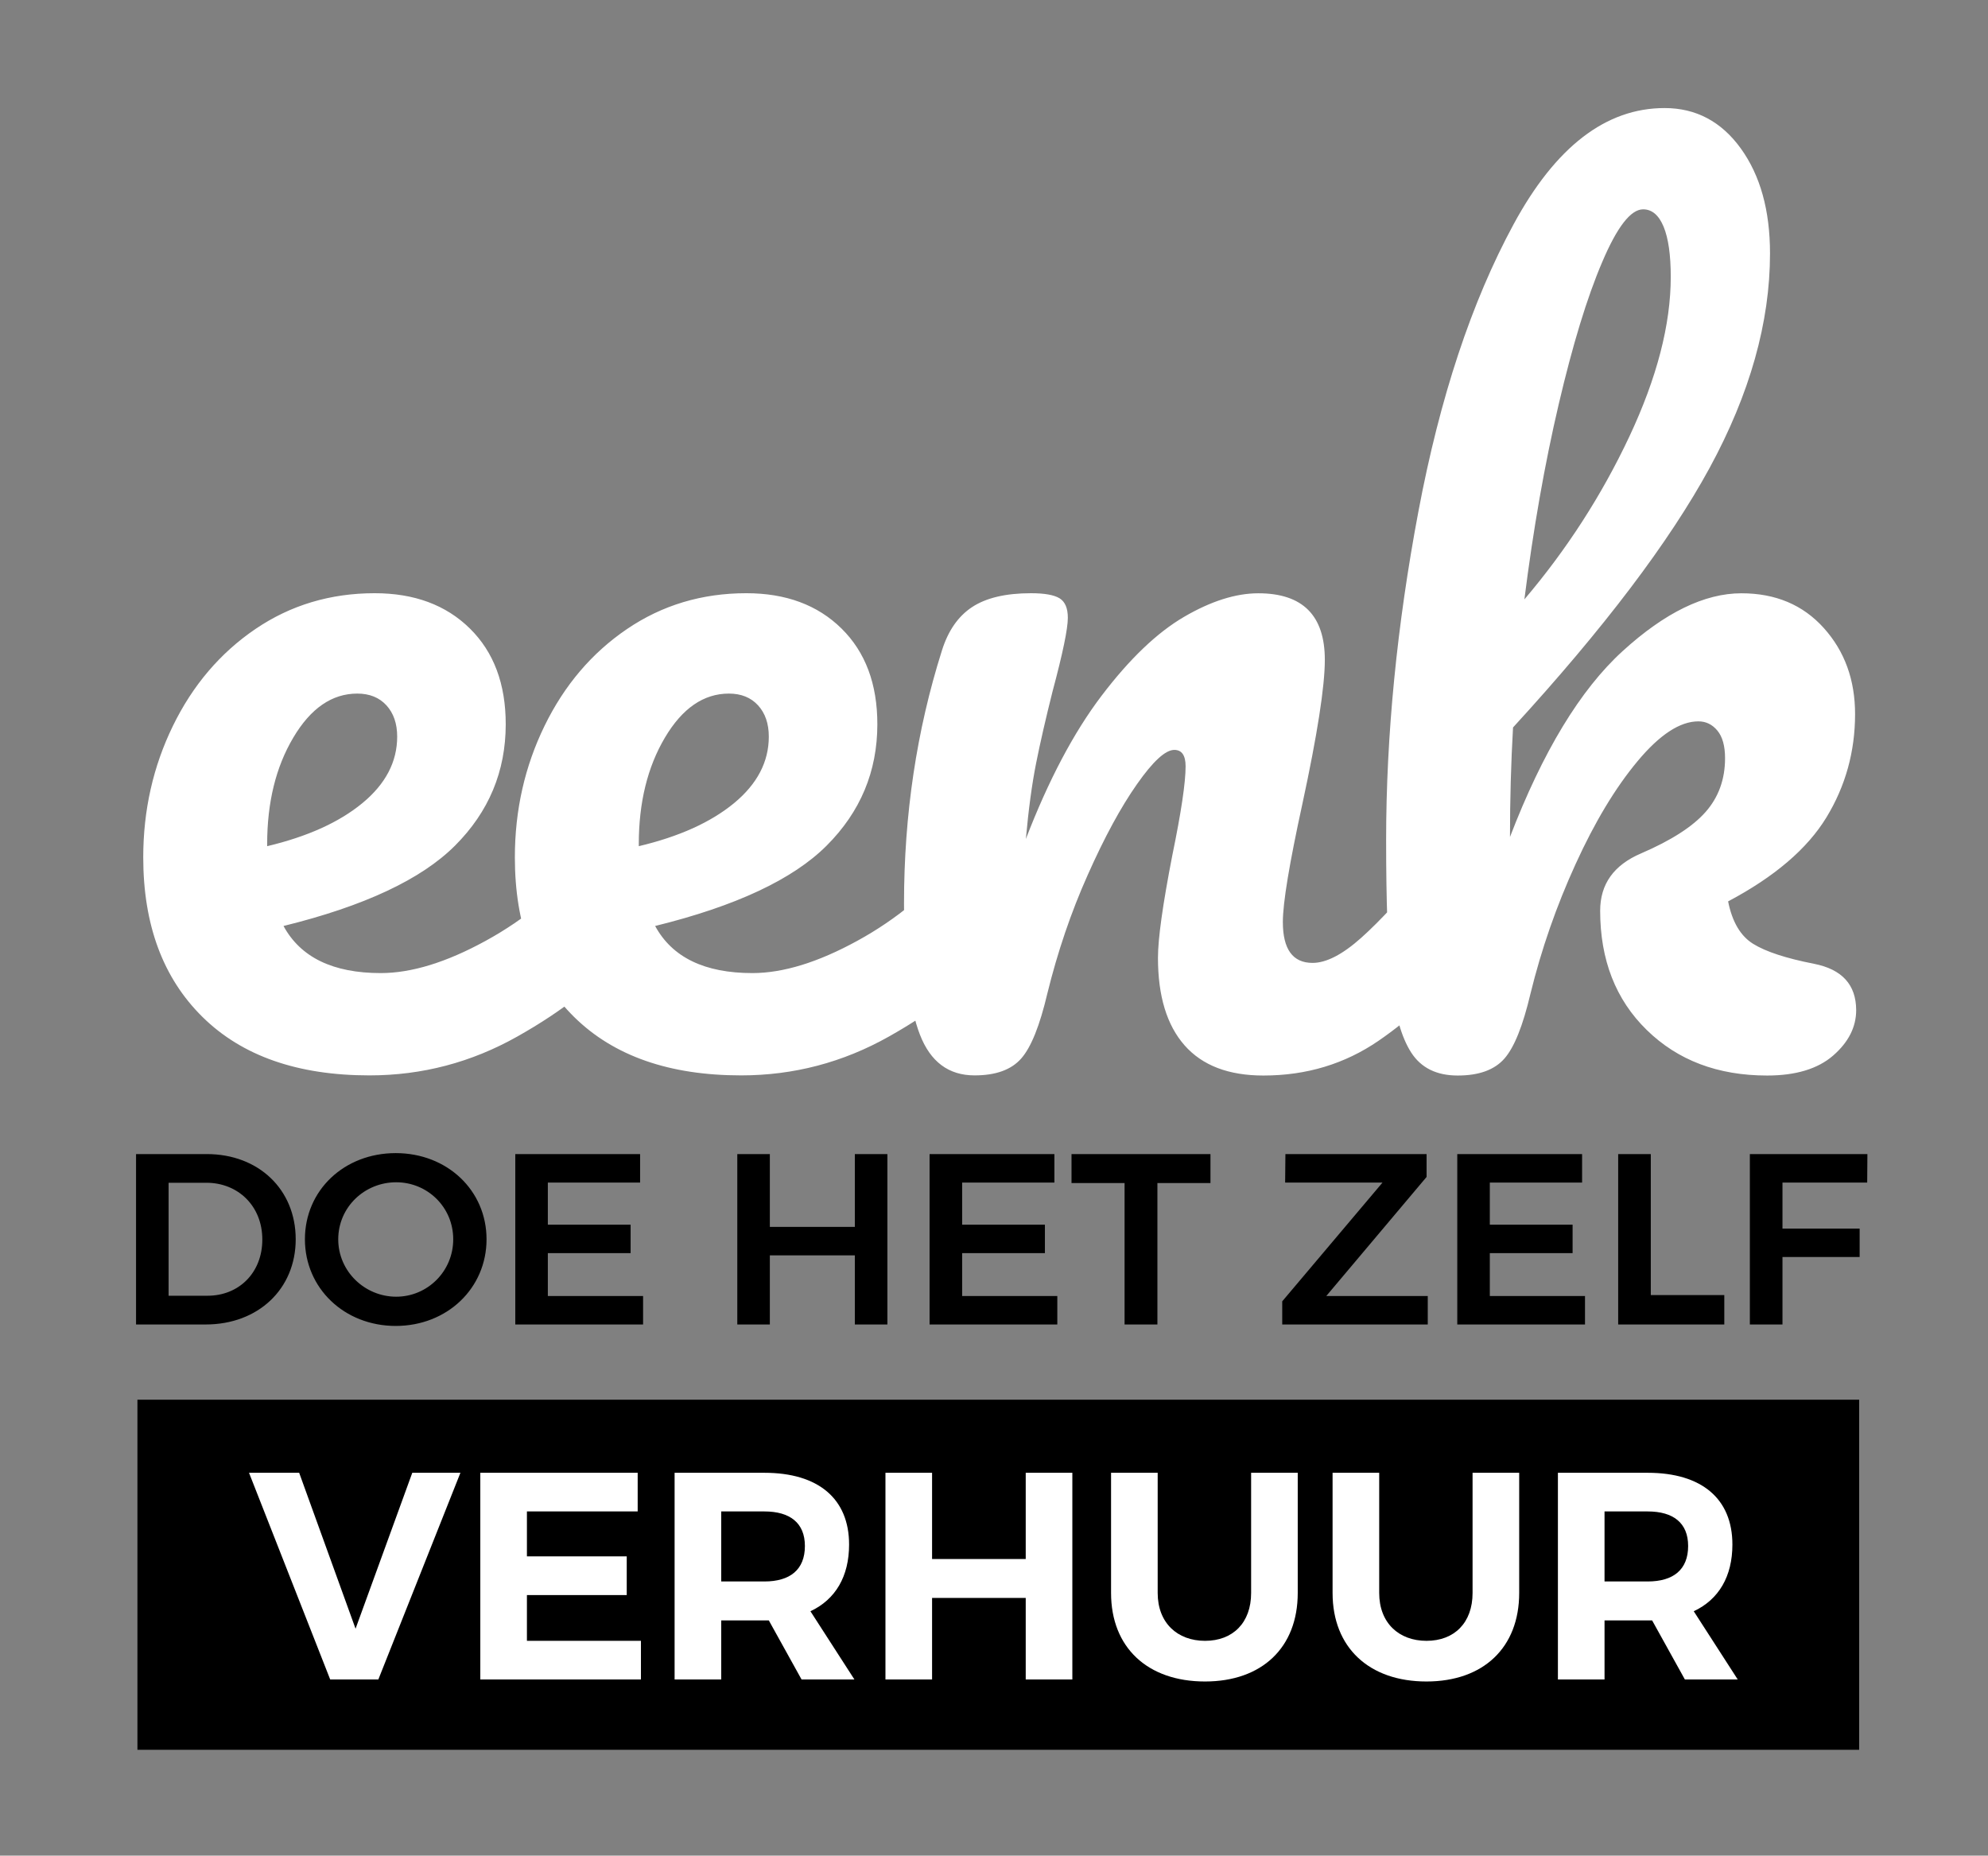 <svg xmlns="http://www.w3.org/2000/svg" xmlns:xlink="http://www.w3.org/1999/xlink" id="Laag_1" x="0px" y="0px" viewBox="0 0 287 267.89" style="enable-background:new 0 0 287 267.89;" xml:space="preserve"><rect x="0" y="0" width="287" height="267.89" fill="#808080" stroke="none"/><style type="text/css">	.st0{fill:#FFFFFF;}	.st1{fill:none;}</style><rect x="19.84" y="202.07" width="248.56" height="50.54"></rect><path class="st0" d="M237.21,30.22c1.28,0,2.27,0.84,2.96,2.51c0.69,1.68,1.03,4.09,1.03,7.24c0,6.9-2,14.58-5.98,23.06 c-3.99,8.48-9.04,16.31-15.15,23.5c1.28-10.14,2.93-19.53,4.95-28.15c2.02-8.62,4.11-15.47,6.28-20.54 C233.46,32.75,235.43,30.22,237.21,30.22 M261.89,139.14c-4.04-0.79-6.97-1.75-8.79-2.88c-1.83-1.13-3.03-3.18-3.62-6.13 c6.7-3.55,11.43-7.59,14.19-12.12c2.76-4.53,4.14-9.51,4.14-14.92c0-4.93-1.5-9.07-4.51-12.42c-3.01-3.35-6.97-5.02-11.9-5.02 c-5.32,0-11.04,2.78-17.15,8.35c-6.11,5.57-11.53,14.51-16.26,26.83c0-5.42,0.15-10.69,0.44-15.81 c13.1-14.29,22.56-26.78,28.38-37.47c5.81-10.69,8.72-21.01,8.72-30.96c0-6.21-1.4-11.25-4.21-15.15 c-2.81-3.89-6.48-5.84-11.01-5.84c-8.48,0-15.74,5.59-21.8,16.78c-6.06,11.18-10.64,25-13.74,41.46 c-3.1,16.45-4.66,32.27-4.66,47.44c0,8.97,0.24,15.77,0.74,20.4c0.49,4.63,1.45,8.05,2.88,10.27c1.43,2.22,3.67,3.32,6.72,3.32 c3.05,0,5.3-0.81,6.73-2.44c1.43-1.62,2.68-4.75,3.77-9.38c1.57-6.4,3.74-12.64,6.51-18.7c2.76-6.06,5.74-11.01,8.94-14.85 c3.2-3.84,6.13-5.76,8.79-5.76c1.09,0,2,0.44,2.74,1.33c0.74,0.89,1.11,2.22,1.11,3.99c0,3.05-0.94,5.64-2.81,7.76 c-1.87,2.12-4.97,4.11-9.31,5.98c-3.94,1.68-5.91,4.43-5.91,8.28c0,7.09,2.24,12.84,6.73,17.22c4.48,4.38,10.27,6.57,17.37,6.57 c4.14,0,7.32-0.96,9.53-2.88c2.21-1.92,3.33-4.11,3.33-6.57C267.95,142.15,265.93,139.94,261.89,139.14 M140.7,155.25 c3.05,0,5.3-0.81,6.73-2.44c1.43-1.62,2.68-4.75,3.77-9.38c1.48-6.01,3.42-11.73,5.84-17.14c2.41-5.42,4.78-9.78,7.1-13.08 c2.31-3.3,4.11-4.95,5.39-4.95c1.08,0,1.63,0.79,1.63,2.37c0,2.36-0.64,6.65-1.92,12.86c-1.38,7.1-2.07,12.02-2.07,14.78 c0,5.52,1.28,9.73,3.84,12.64c2.56,2.91,6.36,4.36,11.38,4.36c6.21,0,11.75-1.67,16.63-5.02c4.88-3.35,9.43-7.63,13.67-12.86 c1.87-2.17,2.81-5.22,2.81-9.17c0-2.07-0.37-3.69-1.11-4.88c-0.74-1.18-1.75-1.77-3.03-1.77c-1.48,0-2.81,0.69-3.99,2.07 c-4.53,5.42-8.15,9.34-10.86,11.75c-2.71,2.42-5.05,3.62-7.02,3.62c-2.86,0-4.29-1.97-4.29-5.91c0-2.76,0.94-8.42,2.81-17 c2.17-10.05,3.25-17,3.25-20.84c0-6.41-3.2-9.61-9.6-9.61c-3.25,0-6.83,1.13-10.72,3.4c-3.89,2.27-7.86,6.06-11.9,11.38 c-4.04,5.32-7.68,12.22-10.94,20.69c0.39-4.33,0.89-7.98,1.48-10.94c0.59-2.96,1.38-6.4,2.37-10.35c1.48-5.52,2.21-9.06,2.21-10.64 c0-1.38-0.39-2.31-1.18-2.81c-0.79-0.49-2.17-0.74-4.14-0.74c-3.65,0-6.48,0.67-8.5,2c-2.02,1.33-3.47,3.43-4.36,6.28 c-3.65,11.53-5.47,23.7-5.47,36.51c0,8.67,0.76,14.98,2.29,18.92C134.32,153.29,136.95,155.25,140.7,155.25 M105.23,100.13 c1.77,0,3.18,0.57,4.21,1.7c1.03,1.13,1.55,2.64,1.55,4.51c0,3.65-1.68,6.85-5.02,9.61c-3.35,2.76-7.93,4.83-13.75,6.21v-0.3 c0-6.01,1.26-11.13,3.77-15.37C98.5,102.25,101.58,100.13,105.23,100.13 M142.47,121.56c-1.48,0-2.81,0.69-3.99,2.07 c-4.14,5.02-9.04,9.09-14.71,12.19c-5.67,3.11-10.72,4.66-15.15,4.66c-6.9,0-11.58-2.27-14.04-6.8c11.62-2.86,19.88-6.72,24.76-11.6 c4.88-4.88,7.32-10.72,7.32-17.52c0-5.82-1.72-10.42-5.17-13.82c-3.45-3.4-8.03-5.1-13.75-5.1c-6.4,0-12.14,1.72-17.22,5.17 c-5.08,3.45-9.04,8.11-11.9,13.97c-2.86,5.86-4.29,12.19-4.29,18.99c0,9.76,2.86,17.44,8.57,23.06c5.71,5.62,13.75,8.42,24.09,8.42 c7.59,0,14.71-1.87,21.36-5.62c6.65-3.74,11.8-7.83,15.45-12.27c1.87-2.17,2.81-5.22,2.81-9.17c0-2.07-0.37-3.69-1.11-4.88 C144.76,122.15,143.75,121.56,142.47,121.56 M51.58,100.13c1.77,0,3.18,0.57,4.21,1.7c1.03,1.13,1.55,2.64,1.55,4.51 c0,3.65-1.68,6.85-5.03,9.61c-3.35,2.76-7.93,4.83-13.74,6.21v-0.3c0-6.01,1.25-11.13,3.77-15.37 C44.85,102.25,47.93,100.13,51.58,100.13 M88.82,121.56c-1.48,0-2.81,0.69-3.99,2.07c-4.14,5.02-9.04,9.09-14.71,12.19 c-5.67,3.11-10.72,4.66-15.15,4.66c-6.9,0-11.58-2.27-14.04-6.8c11.62-2.86,19.88-6.72,24.76-11.6c4.88-4.88,7.32-10.72,7.32-17.52 c0-5.82-1.72-10.42-5.17-13.82c-3.45-3.4-8.03-5.1-13.75-5.1c-6.4,0-12.14,1.72-17.22,5.17c-5.07,3.45-9.04,8.11-11.9,13.97 c-2.86,5.86-4.29,12.19-4.29,18.99c0,9.76,2.86,17.44,8.57,23.06c5.71,5.62,13.74,8.42,24.09,8.42c7.59,0,14.71-1.87,21.36-5.62 c6.65-3.74,11.8-7.83,15.44-12.27c1.87-2.17,2.81-5.22,2.81-9.17c0-2.07-0.37-3.69-1.11-4.88C91.11,122.15,90.1,121.56,88.82,121.56 "></path><path d="M252.62,166.61v24.6h4.71v-9.74h11.14v-4.1h-11.14v-6.65h12.23l0.03-4.11H252.62z M233.61,166.61v24.6h15.32v-4.25h-10.61 v-20.35H233.61z M210.38,166.61v24.6h18.44v-4.11h-13.74v-6.19h11.95v-4.11h-11.95v-6.08h13.32v-4.11H210.38z M185.57,166.61 l-0.04,4.11h14.06l-14.48,17.15v3.34h21.01v-4.11h-14.65l14.48-17.19v-3.3H185.57z M154.69,166.61v4.18h7.66v20.42h4.74v-20.42h7.66 v-4.18H154.69z M134.2,166.61v24.6h18.44v-4.11H138.9v-6.19h11.95v-4.11H138.9v-6.08h13.32v-4.11H134.2z M106.44,166.61v24.6h4.7 v-9.98h12.27v9.98h4.7v-24.6h-4.7v10.51h-12.27v-10.51H106.44z M74.39,166.61v24.6h18.45v-4.11H79.09v-6.19h11.95v-4.11H79.09v-6.08 h13.32v-4.11H74.39z M57.2,170.68c4.5,0,8.23,3.58,8.23,8.23c0,4.64-3.73,8.29-8.23,8.29c-4.53,0-8.37-3.65-8.37-8.29 C48.84,174.26,52.63,170.68,57.2,170.68 M57.13,166.47c-7.42,0-13.11,5.34-13.11,12.44c0,7.07,5.69,12.51,13.11,12.51 c7.42,0,13.11-5.44,13.11-12.51S64.55,166.47,57.13,166.47 M29.97,187.06h-5.63v-16.31h5.45c4.6,0,8.08,3.38,8.08,8.19 C37.88,183.72,34.5,187.06,29.97,187.06 M29.86,166.61H19.64v24.6h10.05c7.59,0,13-5.13,13-12.3 C42.69,171.7,37.31,166.61,29.86,166.61"></path><path class="st0" d="M231.64,218.2h6.23c3.71,0,5.84,1.67,5.84,4.99c0,3.41-2.13,5.12-5.84,5.12h-6.23V218.2z M250.87,242.46 l-6.35-9.85c3.62-1.7,5.58-5.03,5.58-9.63c0-6.61-4.43-10.36-12.23-10.36h-12.96v29.84h6.73v-8.53h6.23h0.64l4.73,8.53H250.87z  M199.11,229.97v-17.35h-6.73v17.35c0,7.89,5.28,12.78,13.55,12.78c8.23,0,13.39-4.9,13.39-12.78v-17.35h-6.73v17.35 c0,4.31-2.64,6.91-6.65,6.91C201.93,236.88,199.11,234.28,199.11,229.97 M167.13,229.97v-17.35h-6.73v17.35 c0,7.89,5.28,12.78,13.56,12.78c8.23,0,13.39-4.9,13.39-12.78v-17.35h-6.73v17.35c0,4.31-2.64,6.91-6.65,6.91 S167.13,234.28,167.13,229.97 M127.83,212.62v29.84h6.73v-11.77h13.52v11.77h6.73v-29.84h-6.73v12.45h-13.52v-12.45H127.83z  M104.12,218.2h6.23c3.71,0,5.85,1.67,5.85,4.99c0,3.41-2.13,5.12-5.85,5.12h-6.23V218.2z M123.35,242.46l-6.35-9.85 c3.62-1.7,5.58-5.03,5.58-9.63c0-6.61-4.43-10.36-12.23-10.36H97.39v29.84h6.73v-8.53h6.23h0.64l4.73,8.53H123.35z M69.34,212.62 v29.84h23.19v-5.58H76.07v-6.61h14.41v-5.58H76.07v-6.49h15.99v-5.58H69.34z M35.95,212.62l11.72,29.84h6.95l11.85-29.84h-6.95 l-8.19,22.51l-8.14-22.51H35.95z"></path><rect class="st1" width="595.28" height="841.89"></rect></svg>